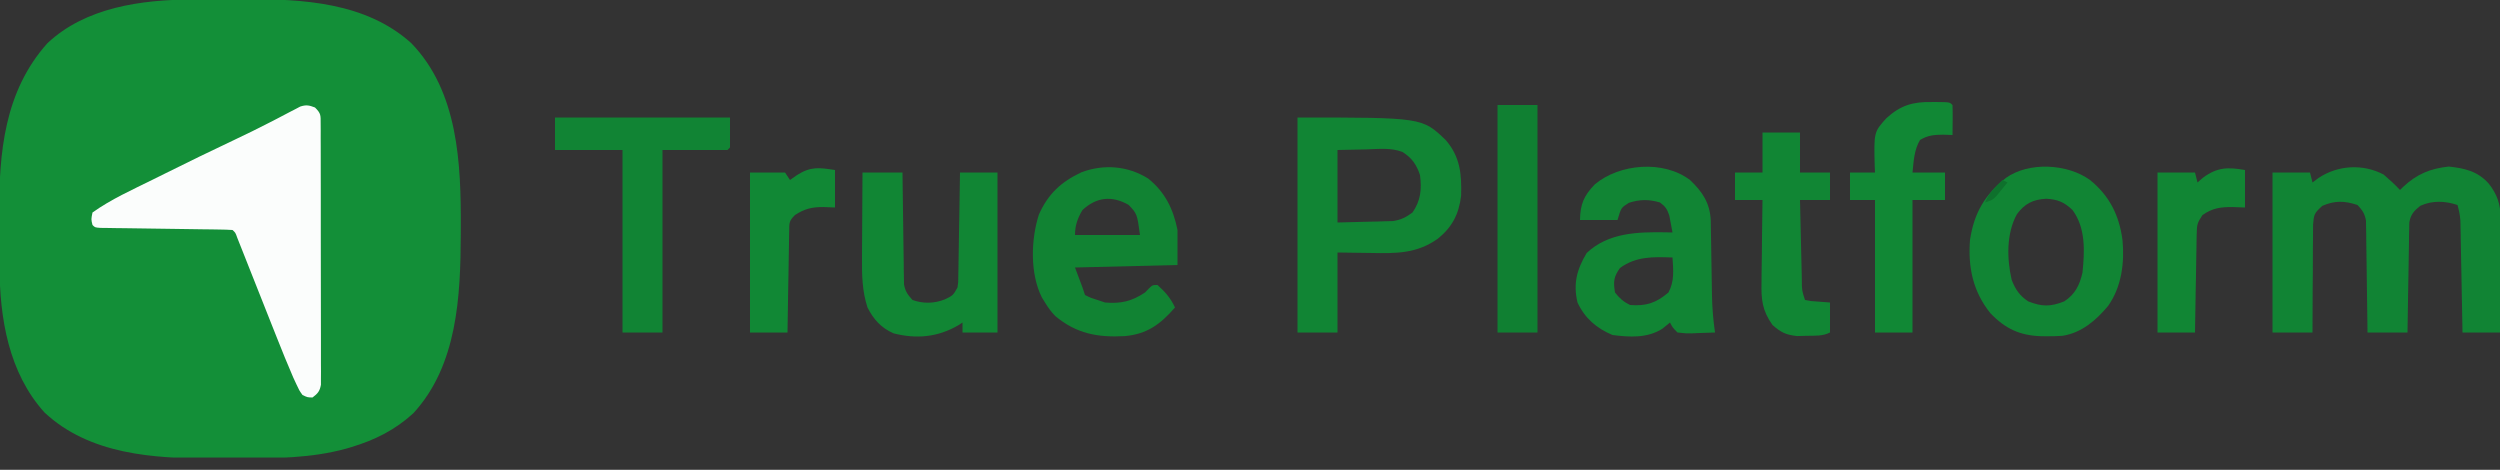 <svg width="149" height="28" viewBox="0 0 149 28" fill="none" xmlns="http://www.w3.org/2000/svg">
<rect x="0" y="0" width="149" height="28" fill="#333333" stroke="none"/>
<g clip-path="url(#clip0_2018_11)">
<path d="M11.435 -0.03C11.602 -0.031 11.769 -0.032 11.941 -0.033C12.295 -0.034 12.648 -0.035 13.002 -0.036C13.534 -0.037 14.065 -0.042 14.597 -0.047C18.047 -0.063 21.798 0.136 24.5 2.56C27.322 5.458 27.48 9.772 27.463 13.587C27.462 13.714 27.462 13.841 27.462 13.971C27.448 17.648 27.266 21.773 24.632 24.632C23.558 25.619 22.339 26.226 20.953 26.643C20.857 26.672 20.761 26.701 20.661 26.731C18.532 27.32 16.39 27.318 14.198 27.314C13.674 27.314 13.15 27.317 12.626 27.321C9.156 27.331 5.341 27.091 2.658 24.59C0.506 22.213 -0.018 18.957 -0.03 15.865C-0.031 15.701 -0.032 15.537 -0.033 15.368C-0.034 15.022 -0.035 14.675 -0.036 14.329C-0.037 13.808 -0.042 13.287 -0.047 12.766C-0.064 9.092 0.263 5.441 2.822 2.58C5.096 0.433 8.44 -0.018 11.435 -0.03Z" fill="#138F38"/>
<path d="M18.774 6.407C19.139 6.771 19.11 6.866 19.111 7.366C19.112 7.505 19.113 7.644 19.114 7.787C19.114 7.94 19.113 8.092 19.113 8.25C19.114 8.411 19.114 8.571 19.115 8.737C19.117 9.27 19.117 9.803 19.117 10.336C19.117 10.706 19.118 11.075 19.119 11.444C19.12 12.219 19.12 12.994 19.119 13.769C19.118 14.566 19.119 15.363 19.122 16.16C19.125 17.121 19.127 18.082 19.126 19.042C19.126 19.409 19.127 19.776 19.128 20.143C19.13 20.655 19.129 21.167 19.128 21.68C19.129 21.832 19.13 21.985 19.131 22.142C19.13 22.282 19.129 22.421 19.128 22.564C19.128 22.686 19.128 22.807 19.128 22.931C19.058 23.32 18.937 23.456 18.625 23.691C18.322 23.684 18.322 23.684 18.029 23.542C17.835 23.27 17.835 23.27 17.668 22.909C17.605 22.773 17.542 22.638 17.477 22.498C17.136 21.711 16.814 20.917 16.499 20.119C16.39 19.845 16.281 19.571 16.172 19.297C16.022 18.918 15.872 18.539 15.722 18.16C15.457 17.49 15.192 16.821 14.926 16.152C14.785 15.796 14.644 15.441 14.504 15.085C14.44 14.926 14.377 14.767 14.312 14.602C14.256 14.462 14.201 14.321 14.143 14.176C14.033 13.866 14.033 13.866 13.857 13.708C13.602 13.69 13.346 13.683 13.09 13.68C12.927 13.677 12.763 13.675 12.595 13.672C12.416 13.67 12.238 13.668 12.055 13.666C11.783 13.662 11.783 13.662 11.505 13.658C10.924 13.649 10.341 13.641 9.759 13.633C8.994 13.623 8.229 13.613 7.464 13.601C7.286 13.599 7.108 13.597 6.925 13.595C6.761 13.592 6.597 13.59 6.429 13.587C6.284 13.585 6.139 13.584 5.99 13.582C5.662 13.559 5.662 13.559 5.513 13.41C5.429 13.075 5.429 13.075 5.513 12.665C6.621 11.874 7.881 11.312 9.098 10.709C9.326 10.596 9.555 10.482 9.783 10.369C11.189 9.669 12.6 8.981 14.021 8.311C14.703 7.989 15.378 7.658 16.048 7.312C16.186 7.241 16.323 7.171 16.465 7.098C16.724 6.964 16.983 6.828 17.241 6.691C17.413 6.602 17.413 6.602 17.588 6.512C17.688 6.459 17.788 6.406 17.891 6.352C18.248 6.235 18.427 6.272 18.774 6.407Z" fill="#FBFDFC"/>
<path d="M142.062 10.402C142.406 10.696 142.732 10.992 143.04 11.324C143.1 11.265 143.159 11.205 143.221 11.144C144.044 10.377 144.83 10.047 145.945 9.927C146.893 10.029 147.667 10.202 148.32 10.933C148.831 11.57 149.038 12.186 149.034 13C149.034 13.152 149.034 13.304 149.034 13.461C149.032 13.623 149.031 13.786 149.029 13.953C149.029 14.121 149.028 14.288 149.028 14.461C149.026 14.995 149.022 15.53 149.019 16.064C149.017 16.427 149.016 16.79 149.015 17.152C149.011 18.041 149.006 18.929 149 19.817C148.262 19.817 147.525 19.817 146.765 19.817C146.761 19.608 146.758 19.399 146.754 19.184C146.74 18.408 146.725 17.633 146.71 16.858C146.703 16.522 146.697 16.187 146.691 15.851C146.682 15.369 146.673 14.886 146.663 14.404C146.661 14.254 146.658 14.104 146.656 13.949C146.651 13.739 146.651 13.739 146.647 13.524C146.644 13.401 146.642 13.278 146.64 13.152C146.617 12.824 146.557 12.534 146.467 12.218C145.721 11.969 144.962 11.94 144.251 12.265C143.881 12.558 143.658 12.798 143.594 13.277C143.593 13.398 143.591 13.518 143.588 13.643C143.586 13.78 143.583 13.917 143.579 14.059C143.577 14.28 143.577 14.28 143.574 14.506C143.571 14.658 143.569 14.809 143.566 14.965C143.557 15.449 143.55 15.934 143.543 16.418C143.537 16.746 143.531 17.074 143.525 17.402C143.511 18.207 143.499 19.012 143.487 19.817C142.7 19.817 141.914 19.817 141.103 19.817C141.101 19.608 141.099 19.399 141.096 19.184C141.088 18.408 141.076 17.633 141.064 16.858C141.059 16.522 141.055 16.187 141.051 15.851C141.046 15.369 141.039 14.886 141.03 14.404C141.029 14.254 141.028 14.104 141.027 13.949C141.024 13.809 141.021 13.669 141.018 13.524C141.016 13.34 141.016 13.34 141.013 13.152C140.94 12.732 140.797 12.527 140.507 12.218C139.734 11.96 139.145 11.948 138.408 12.27C137.926 12.709 137.907 12.776 137.859 13.389C137.853 13.689 137.851 13.988 137.854 14.288C137.852 14.446 137.85 14.604 137.848 14.766C137.842 15.27 137.843 15.774 137.844 16.278C137.841 16.62 137.838 16.962 137.834 17.304C137.827 18.142 137.824 18.979 137.825 19.817C137.038 19.817 136.252 19.817 135.441 19.817C135.441 16.67 135.441 13.523 135.441 10.281C136.179 10.281 136.916 10.281 137.676 10.281C137.725 10.478 137.774 10.674 137.825 10.877C137.948 10.785 138.071 10.693 138.197 10.598C139.357 9.838 140.836 9.756 142.062 10.402Z" fill="#118434"/>
<path d="M77.331 7.003C84.766 7.003 84.766 7.003 86.167 8.35C87.028 9.344 87.122 10.383 87.082 11.672C86.951 12.753 86.552 13.534 85.703 14.22C84.444 15.12 83.22 15.106 81.727 15.077C81.063 15.068 80.399 15.059 79.715 15.049C79.715 16.622 79.715 18.196 79.715 19.817C78.928 19.817 78.142 19.817 77.331 19.817C77.331 15.588 77.331 11.36 77.331 7.003ZM79.715 8.94C79.715 10.366 79.715 11.792 79.715 13.261C80.314 13.246 80.913 13.23 81.531 13.214C81.719 13.211 81.906 13.207 82.1 13.203C82.249 13.198 82.398 13.193 82.552 13.188C82.781 13.182 82.781 13.182 83.013 13.176C83.503 13.102 83.787 12.955 84.185 12.665C84.68 11.948 84.741 11.274 84.632 10.43C84.421 9.808 84.154 9.419 83.596 9.061C82.919 8.792 82.163 8.881 81.447 8.903C80.59 8.921 80.59 8.921 79.715 8.94Z" fill="#118534"/>
<path d="M100.724 10.728C101.464 11.425 101.916 12.105 101.961 13.142C101.966 13.389 101.97 13.636 101.972 13.883C101.975 14.015 101.978 14.147 101.98 14.282C101.988 14.702 101.994 15.123 102 15.543C102.006 15.961 102.013 16.38 102.021 16.798C102.026 17.058 102.03 17.318 102.033 17.578C102.046 18.335 102.107 19.067 102.214 19.817C101.851 19.833 101.488 19.845 101.124 19.854C101.022 19.859 100.919 19.864 100.813 19.869C100.512 19.875 100.512 19.875 99.979 19.817C99.684 19.517 99.684 19.517 99.532 19.221C99.381 19.344 99.231 19.467 99.076 19.593C98.175 20.161 97.132 20.1 96.105 19.966C95.159 19.569 94.457 18.97 94.019 18.029C93.756 16.902 93.977 16.063 94.568 15.077C95.86 13.855 97.628 13.819 99.315 13.847C99.436 13.85 99.556 13.853 99.681 13.857C99.643 13.642 99.602 13.428 99.56 13.214C99.537 13.095 99.515 12.976 99.492 12.853C99.368 12.468 99.259 12.31 98.936 12.069C98.284 11.873 97.728 11.877 97.083 12.088C96.622 12.373 96.622 12.373 96.403 13.112C95.665 13.112 94.928 13.112 94.168 13.112C94.185 12.169 94.393 11.674 95.047 10.991C96.53 9.745 99.152 9.536 100.724 10.728ZM96.552 15.971C96.171 16.507 96.148 16.788 96.254 17.433C96.532 17.785 96.749 17.978 97.148 18.178C98.12 18.253 98.697 18.058 99.439 17.433C99.805 16.756 99.728 16.101 99.681 15.347C98.539 15.305 97.512 15.271 96.552 15.971Z" fill="#118534"/>
<path d="M68.427 10.639C69.437 11.447 69.928 12.456 70.179 13.708C70.179 14.396 70.179 15.085 70.179 15.794C68.163 15.843 66.147 15.892 64.07 15.943C64.218 16.336 64.365 16.73 64.517 17.135C64.566 17.282 64.615 17.43 64.666 17.582C65.02 17.758 65.02 17.758 65.411 17.88C65.632 17.954 65.632 17.954 65.858 18.029C66.806 18.109 67.445 17.962 68.242 17.433C68.321 17.352 68.4 17.272 68.481 17.189C68.689 16.986 68.689 16.986 68.987 16.986C69.448 17.401 69.771 17.766 70.03 18.327C69.158 19.326 68.371 19.914 67.027 20.033C65.424 20.119 64.159 19.893 62.89 18.833C62.646 18.579 62.465 18.33 62.282 18.029C62.221 17.931 62.16 17.832 62.097 17.731C61.383 16.312 61.438 14.276 61.919 12.786C62.467 11.554 63.244 10.838 64.453 10.268C65.781 9.77 67.22 9.882 68.427 10.639ZM64.517 12.516C64.227 12.999 64.07 13.435 64.07 14.006C65.348 14.006 66.627 14.006 67.944 14.006C67.771 12.744 67.771 12.744 67.264 12.209C66.28 11.654 65.361 11.732 64.517 12.516Z" fill="#118333"/>
<path d="M124.564 10.728C125.73 11.674 126.301 12.827 126.501 14.304C126.629 15.663 126.445 17.114 125.635 18.243C124.911 19.102 124.07 19.831 122.925 20.014C122.61 20.037 122.3 20.043 121.984 20.041C121.873 20.04 121.762 20.039 121.648 20.038C120.378 19.996 119.501 19.585 118.623 18.662C117.587 17.368 117.288 15.933 117.412 14.304C117.658 12.684 118.283 11.631 119.549 10.606C120.919 9.627 123.227 9.756 124.564 10.728ZM120.205 12.77C119.575 13.919 119.608 15.42 119.894 16.672C120.114 17.246 120.368 17.625 120.886 17.964C121.711 18.286 122.202 18.286 123.027 17.964C123.684 17.534 123.945 16.995 124.117 16.241C124.244 14.962 124.318 13.601 123.521 12.516C123.022 12.04 122.631 11.883 121.957 11.845C121.176 11.889 120.679 12.125 120.205 12.77Z" fill="#118534"/>
<path d="M51.405 10.281C52.192 10.281 52.978 10.281 53.789 10.281C53.791 10.49 53.793 10.699 53.796 10.914C53.804 11.69 53.816 12.465 53.828 13.24C53.833 13.576 53.837 13.911 53.841 14.247C53.846 14.729 53.853 15.212 53.862 15.694C53.863 15.844 53.864 15.994 53.865 16.149C53.869 16.359 53.869 16.359 53.874 16.573C53.875 16.697 53.877 16.82 53.879 16.947C53.952 17.363 54.102 17.571 54.385 17.88C55.027 18.108 55.681 18.093 56.313 17.843C56.798 17.61 56.798 17.61 57.067 17.135C57.116 16.813 57.116 16.813 57.114 16.455C57.117 16.318 57.12 16.181 57.123 16.039C57.125 15.892 57.127 15.744 57.129 15.592C57.132 15.441 57.135 15.289 57.137 15.133C57.146 14.649 57.153 14.164 57.16 13.68C57.166 13.352 57.172 13.024 57.178 12.696C57.192 11.891 57.204 11.086 57.216 10.281C57.954 10.281 58.691 10.281 59.451 10.281C59.451 13.428 59.451 16.575 59.451 19.817C58.763 19.817 58.074 19.817 57.365 19.817C57.365 19.62 57.365 19.424 57.365 19.221C57.243 19.302 57.243 19.302 57.118 19.384C55.907 20.092 54.622 20.22 53.258 19.867C52.518 19.545 52.066 19.038 51.703 18.327C51.388 17.359 51.365 16.398 51.376 15.388C51.376 15.241 51.377 15.095 51.377 14.943C51.379 14.479 51.383 14.014 51.386 13.55C51.388 13.233 51.389 12.916 51.391 12.599C51.394 11.826 51.399 11.054 51.405 10.281Z" fill="#118634"/>
<path d="M33.078 7.003C36.52 7.003 39.962 7.003 43.508 7.003C43.508 7.593 43.508 8.183 43.508 8.791C43.459 8.84 43.41 8.889 43.359 8.94C42.081 8.94 40.802 8.94 39.485 8.94C39.485 12.529 39.485 16.119 39.485 19.817C38.698 19.817 37.912 19.817 37.101 19.817C37.101 16.228 37.101 12.638 37.101 8.94C35.773 8.94 34.446 8.94 33.078 8.94C33.078 8.301 33.078 7.662 33.078 7.003Z" fill="#118434"/>
<path d="M115.14 6.081C115.242 6.081 115.344 6.081 115.449 6.081C116.199 6.088 116.199 6.088 116.369 6.258C116.38 6.559 116.381 6.86 116.378 7.161C116.377 7.326 116.376 7.491 116.374 7.66C116.373 7.787 116.371 7.915 116.369 8.046C116.188 8.04 116.006 8.034 115.82 8.027C115.292 8.03 114.892 8.06 114.432 8.344C114.081 8.94 114.054 9.604 113.985 10.281C114.624 10.281 115.263 10.281 115.922 10.281C115.922 10.822 115.922 11.363 115.922 11.92C115.283 11.92 114.644 11.92 113.985 11.92C113.985 14.526 113.985 17.132 113.985 19.817C113.247 19.817 112.51 19.817 111.75 19.817C111.75 17.211 111.75 14.605 111.75 11.92C111.258 11.92 110.767 11.92 110.26 11.92C110.26 11.379 110.26 10.838 110.26 10.281C110.752 10.281 111.243 10.281 111.75 10.281C111.745 10.166 111.74 10.05 111.734 9.932C111.681 7.872 111.681 7.872 112.433 7.04C113.276 6.276 114.002 6.06 115.14 6.081Z" fill="#118835"/>
<path d="M105.045 7.897C105.783 7.897 106.52 7.897 107.28 7.897C107.28 8.684 107.28 9.47 107.28 10.281C107.87 10.281 108.46 10.281 109.068 10.281C109.068 10.822 109.068 11.363 109.068 11.92C108.478 11.92 107.888 11.92 107.28 11.92C107.298 12.721 107.316 13.522 107.335 14.323C107.342 14.595 107.348 14.868 107.354 15.14C107.363 15.532 107.372 15.923 107.382 16.314C107.384 16.437 107.387 16.559 107.389 16.685C107.391 17.302 107.391 17.302 107.578 17.88C107.929 17.95 107.929 17.95 108.332 17.973C108.575 17.992 108.818 18.01 109.068 18.029C109.068 18.619 109.068 19.209 109.068 19.817C108.616 20.043 108.192 20.003 107.69 20.013C107.495 20.018 107.301 20.024 107.101 20.029C106.433 19.954 106.145 19.811 105.641 19.37C105.029 18.509 104.963 17.864 104.987 16.824C104.988 16.683 104.988 16.542 104.989 16.397C104.993 15.951 105 15.505 105.008 15.058C105.011 14.754 105.013 14.45 105.016 14.147C105.022 13.404 105.033 12.662 105.045 11.92C104.504 11.92 103.963 11.92 103.406 11.92C103.406 11.379 103.406 10.838 103.406 10.281C103.947 10.281 104.488 10.281 105.045 10.281C105.045 9.494 105.045 8.708 105.045 7.897Z" fill="#118634"/>
<path d="M89.251 6.258C90.038 6.258 90.824 6.258 91.635 6.258C91.635 10.732 91.635 15.207 91.635 19.817C90.848 19.817 90.061 19.817 89.251 19.817C89.251 15.342 89.251 10.868 89.251 6.258Z" fill="#108032"/>
<path d="M133.802 10.132C133.802 10.87 133.802 11.607 133.802 12.367C133.55 12.358 133.298 12.349 133.038 12.339C132.335 12.339 131.862 12.404 131.269 12.814C130.961 13.276 130.933 13.388 130.924 13.914C130.921 14.045 130.918 14.176 130.915 14.311C130.912 14.523 130.912 14.523 130.909 14.739C130.906 14.884 130.904 15.028 130.901 15.178C130.892 15.641 130.885 16.104 130.878 16.567C130.872 16.881 130.866 17.195 130.86 17.508C130.846 18.278 130.834 19.047 130.822 19.817C130.084 19.817 129.347 19.817 128.587 19.817C128.587 16.67 128.587 13.523 128.587 10.281C129.325 10.281 130.062 10.281 130.822 10.281C130.871 10.478 130.92 10.674 130.971 10.877C131.076 10.785 131.18 10.693 131.288 10.598C132.154 9.957 132.783 9.956 133.802 10.132Z" fill="#118634"/>
<path d="M49.766 10.132C49.766 10.87 49.766 11.607 49.766 12.367C49.539 12.358 49.311 12.349 49.077 12.339C48.4 12.338 47.96 12.438 47.382 12.814C47.021 13.175 47.045 13.267 47.036 13.761C47.033 13.896 47.031 14.03 47.028 14.168C47.025 14.386 47.025 14.386 47.022 14.608C47.019 14.756 47.017 14.905 47.014 15.057C47.005 15.533 46.998 16.008 46.991 16.483C46.985 16.805 46.979 17.127 46.973 17.448C46.959 18.238 46.947 19.027 46.935 19.817C46.197 19.817 45.46 19.817 44.7 19.817C44.7 16.67 44.7 13.523 44.7 10.281C45.388 10.281 46.077 10.281 46.786 10.281C46.934 10.502 46.934 10.502 47.084 10.728C47.219 10.633 47.354 10.537 47.494 10.439C48.327 9.91 48.812 9.989 49.766 10.132Z" fill="#118835"/>
<path d="M119.349 10.728C119.447 10.777 119.546 10.826 119.647 10.877C119.509 11.049 119.369 11.219 119.228 11.389C119.111 11.532 119.111 11.532 118.992 11.677C118.753 11.92 118.753 11.92 118.306 12.069C118.538 11.5 118.907 11.146 119.349 10.728Z" fill="#0E712C"/>
</g>
<defs>
<clipPath id="clip0_2018_11">
<rect width="149" height="27.267" fill="white"/>
</clipPath>
</defs>
</svg>
